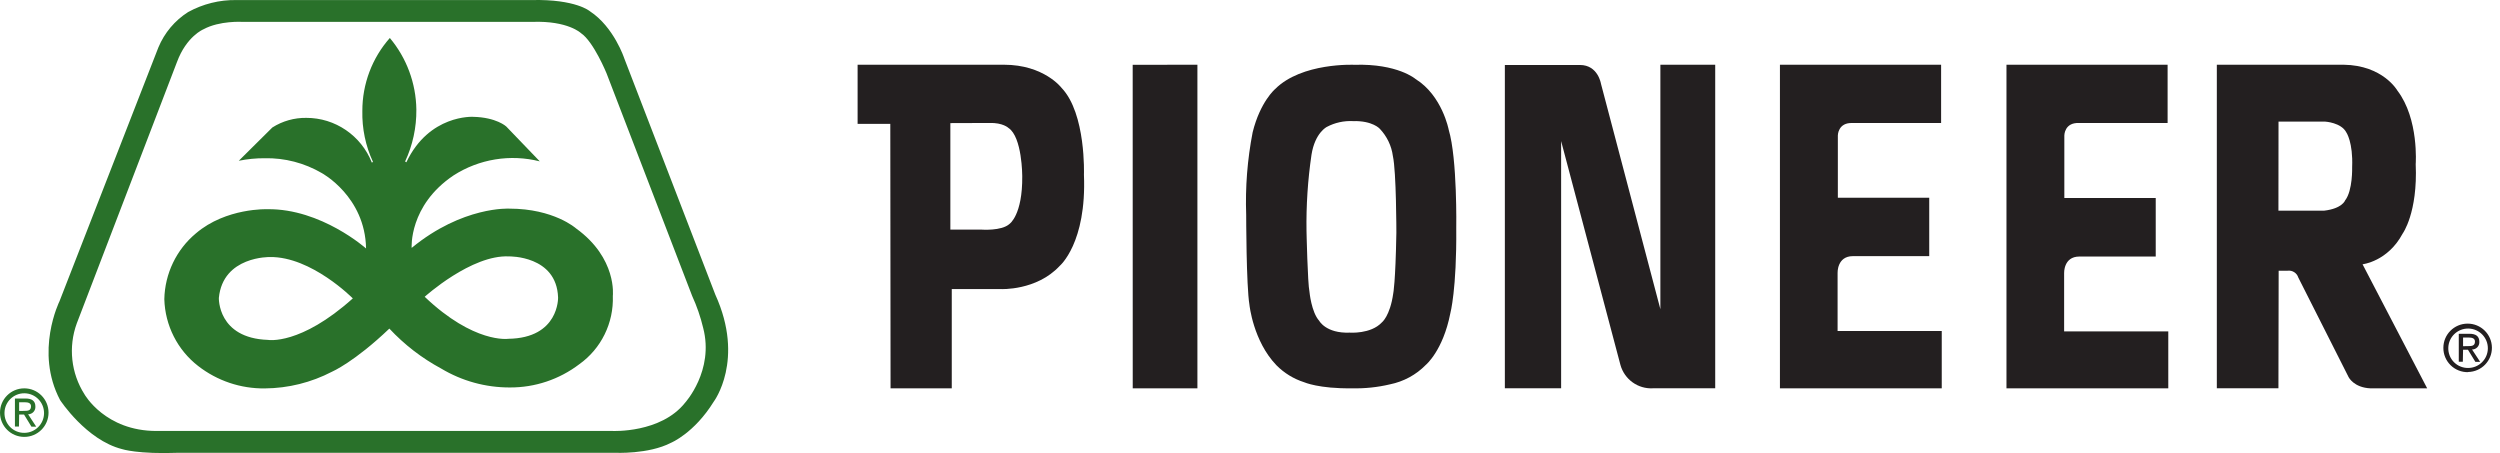 <?xml version="1.0" encoding="UTF-8"?>
<svg width="309px" height="56px" viewBox="0 0 309 56" version="1.1" xmlns="http://www.w3.org/2000/svg" xmlns:xlink="http://www.w3.org/1999/xlink">
    <!-- Generator: Sketch 54.1 (76490) - https://sketchapp.com -->
    <title>Artboard</title>
    <desc>Created with Sketch.</desc>
    <g id="Artboard" stroke="none" stroke-width="1" fill="none" fill-rule="evenodd">
        <g id="pnr-logo-new" fill-rule="nonzero">
            <path d="M248,8 L248,48 L268,48 L268,40.959 L255.126,40.959 L255.126,33.771 C255.126,33.771 255.036,31.708 257.005,31.708 L266.448,31.708 L266.448,24.471 L255.152,24.471 L255.152,16.742 C255.152,16.742 255.152,15.117 256.979,15.204 L267.916,15.204 L267.916,8 L248,8 Z" id="Shape" fill="#231F20"></path>
            <path d="M281.614,47.989 L274,47.989 L274,8 L289.674,8 C294.537,8.065 296.314,11.191 296.314,11.191 C298.999,14.702 298.581,20.284 298.581,20.284 C298.85,26.304 296.963,28.879 296.963,28.879 C295.126,32.325 292.012,32.665 292.012,32.665 L300,48 L293.008,48 C290.912,47.913 290.284,46.604 290.284,46.604 L284.068,34.299 C283.895,33.737 283.333,33.382 282.742,33.46 L281.642,33.46 L281.614,47.989 Z M281.614,26.039 L287.259,26.039 C289.514,25.78 289.861,24.763 289.861,24.763 C290.813,23.54 290.725,20.663 290.725,20.663 C290.851,17.585 290.009,16.373 290.009,16.373 C289.382,15.145 287.391,15.032 287.391,15.032 L281.625,15.032 L281.614,26.039 Z" id="Shape" fill="#231F20"></path>
            <path d="M124.088,8 C129.048,8 131.207,10.859 131.207,10.859 C134.252,14.038 133.975,21.595 133.975,21.595 C134.323,30.054 130.978,32.865 130.978,32.865 C128.112,35.957 123.691,35.73 123.691,35.73 L117.638,35.73 L117.638,48 L110.073,48 L110.041,15.314 L106,15.314 L106,8 L124.088,8 Z M117.464,15.216 L117.464,28.378 L121.271,28.378 C121.271,28.378 123.789,28.578 124.768,27.681 C124.768,27.681 126.399,26.6 126.35,21.762 C126.35,21.762 126.35,16.935 124.648,15.816 C124.648,15.816 123.963,15.141 122.271,15.2 L117.464,15.216 Z" id="Shape" fill="#231F20"></path>
            <polygon id="Shape" fill="#231F20" points="140 8.011 140.006 48 148 48 148 8"></polygon>
            <path d="M174.963,9.767 C178.263,11.813 179.061,16.042 179.061,16.042 C180.139,19.651 179.993,28.204 179.993,28.204 C180.058,35.779 179.26,38.725 179.26,38.725 C178.354,43.354 176.225,45.106 176.225,45.106 C175.034,46.326 173.49,47.163 171.799,47.505 C170.261,47.87 168.68,48.035 167.097,47.994 C163.032,48.057 161.199,47.247 161.199,47.247 C159.895,46.83 158.716,46.108 157.765,45.143 C154.891,42.16 154.433,37.684 154.433,37.684 C154.034,35.322 154.029,26.563 154.029,26.563 C153.907,23.141 154.174,19.717 154.827,16.353 C155.759,12.581 157.592,11.019 157.592,11.019 C160.897,7.699 167.415,8.01 167.415,8.01 C172.758,7.847 174.963,9.767 174.963,9.767 Z M167.232,14.969 C166.107,14.912 164.987,15.159 163.997,15.685 C163.997,15.685 162.531,16.4 162.1,19.13 C161.641,22.254 161.436,25.407 161.485,28.562 C161.485,28.562 161.62,35.001 161.852,36.074 C161.852,36.074 162.083,38.578 163.054,39.651 C163.054,39.651 163.89,41.229 166.828,41.113 C166.828,41.113 169.416,41.308 170.774,39.872 C170.774,39.872 171.809,39.109 172.208,36.242 C172.208,36.242 172.483,34.953 172.591,28.757 C172.591,28.757 172.591,21.208 172.16,19.288 C171.993,18.027 171.428,16.849 170.542,15.916 C170.542,15.916 169.658,14.901 167.227,14.969 L167.232,14.969 Z" id="Shape" fill="#231F20"></path>
            <path d="M186,8.032 L186,47.993 L192.955,47.993 L192.955,17.439 L200.287,45.11 C200.788,46.901 202.465,48.101 204.317,47.993 L212,47.993 L212,8 L205.223,8 L205.223,38.219 L197.88,10.353 C197.88,10.353 197.519,8.032 195.285,8.032 L186,8.032 Z" id="Shape" fill="#231F20"></path>
            <path d="M220,8 L220,48 L240,48 L240,40.908 L227.126,40.908 L227.126,33.735 C227.126,33.735 227.041,31.665 229.01,31.659 L238.453,31.659 L238.453,24.438 L227.158,24.438 L227.158,16.741 C227.158,16.741 227.158,15.119 228.984,15.205 L239.921,15.205 L239.921,8 L220,8 Z" id="Shape" fill="#231F20"></path>
            <path d="M302.61,42.99 C302.64,41.651 303.748,40.588 305.091,40.608 C306.434,40.628 307.509,41.724 307.499,43.062 C307.489,44.401 306.398,45.481 305.055,45.481 C304.395,45.487 303.762,45.224 303.3,44.754 C302.839,44.284 302.59,43.647 302.61,42.99 Z M305.055,45.98 C306.704,45.949 308.02,44.598 308,42.954 C307.98,41.31 306.632,39.99 304.982,40 C303.332,40.01 302,41.345 302,42.99 C301.995,43.796 302.316,44.57 302.891,45.136 C303.466,45.703 304.246,46.014 305.055,45.999 L305.055,45.98 Z M304.435,43.229 L305.04,43.229 L305.955,44.724 L306.545,44.724 L305.545,43.199 C305.793,43.199 306.029,43.098 306.2,42.919 C306.37,42.74 306.459,42.498 306.445,42.252 C306.445,41.569 306.035,41.255 305.22,41.255 L303.905,41.255 L303.905,44.709 L304.405,44.709 L304.435,43.229 Z M304.435,42.79 L304.435,41.719 L305.15,41.719 C305.515,41.719 305.905,41.799 305.905,42.217 C305.905,42.75 305.51,42.78 305.065,42.78 L304.435,42.79 Z" id="Shape" fill="#231F20"></path>
            <path d="M19.575,5.864 C20.325,4.061 21.606,2.536 23.243,1.495 C25.077,0.485 27.138,-0.028 29.226,0.007 L65.748,0.007 C71.171,-0.112 72.899,1.382 72.899,1.382 C75.896,3.34 77.165,7.229 77.165,7.229 L88.411,36.412 C92.095,44.503 88.219,49.643 88.219,49.643 C85.798,53.553 82.934,54.729 82.934,54.729 C80.151,56.174 76.002,55.964 76.002,55.964 L22.092,55.964 C17.01,56.158 15.09,55.511 15.09,55.511 C10.648,54.389 7.427,49.448 7.427,49.448 C4.26,43.456 7.353,37.238 7.353,37.238 L19.575,5.864 Z M9.491,39.967 C8.424,42.88 8.778,46.132 10.446,48.742 C10.446,48.742 13,53.289 19.372,53.267 L75.72,53.267 C75.72,53.267 81.665,53.553 84.662,49.794 C84.662,49.794 88.293,45.824 86.912,40.528 C86.587,39.166 86.129,37.84 85.547,36.569 L74.968,9.062 C74.968,9.062 73.368,5.141 71.8,4.09 C71.8,4.09 70.201,2.552 65.833,2.703 L29.946,2.703 C29.946,2.703 27.147,2.531 25.147,3.62 C25.147,3.62 23.051,4.472 21.868,7.682 L9.491,39.967 Z M51.462,13.539 C51.485,15.759 51.009,17.955 50.071,19.962 L50.225,20.06 C53.041,14.127 58.464,14.44 58.464,14.44 C61.359,14.499 62.57,15.632 62.57,15.632 L66.718,19.946 C63.078,19.021 59.223,19.649 56.054,21.683 C50.513,25.41 50.881,30.641 50.881,30.641 C57.195,25.453 62.954,25.787 62.954,25.787 C68.462,25.787 71.192,28.225 71.192,28.225 C76.306,31.914 75.746,36.574 75.746,36.574 C75.867,39.919 74.305,43.097 71.598,45.02 C69.123,46.901 66.107,47.908 63.012,47.89 C60.026,47.899 57.092,47.091 54.523,45.549 C52.14,44.266 49.978,42.599 48.124,40.614 C43.768,44.772 41.038,45.943 41.038,45.943 C38.467,47.28 35.621,47.988 32.73,48.008 C29.754,48.046 26.852,47.07 24.491,45.236 C21.939,43.261 20.403,40.228 20.31,36.979 C20.377,33.819 21.805,30.846 24.219,28.84 C27.952,25.653 33.076,25.857 33.076,25.857 C39.71,25.782 45.245,30.712 45.245,30.712 C45.133,24.277 39.774,21.392 39.774,21.392 C37.63,20.14 35.188,19.506 32.714,19.558 C31.639,19.552 30.567,19.657 29.514,19.871 L33.663,15.756 C34.919,14.959 36.377,14.547 37.859,14.569 C41.427,14.56 44.639,16.753 45.965,20.103 L46.098,20.006 C45.185,18.037 44.736,15.88 44.786,13.706 C44.781,10.381 45.991,7.171 48.183,4.694 C50.256,7.165 51.416,10.288 51.462,13.528 L51.462,13.539 Z M43.608,36.882 C43.608,36.882 38.499,31.709 33.375,31.769 C33.375,31.769 27.552,31.634 27.051,36.822 C27.051,36.822 26.875,41.795 33.124,42.011 C33.135,42.011 37.108,42.712 43.608,36.882 Z M62.804,41.876 C69.129,41.8 68.979,36.763 68.979,36.763 C68.798,31.564 62.932,31.693 62.932,31.693 C58.283,31.445 52.492,36.682 52.492,36.682 C58.597,42.496 62.82,41.876 62.82,41.876 L62.804,41.876 Z" id="Shape" fill="#29712A"></path>
            <path d="M0.555,51 C0.585,49.657 1.693,48.59 3.036,48.61 C4.379,48.63 5.454,49.73 5.444,51.073 C5.434,52.416 4.343,53.5 3,53.5 C2.34,53.506 1.707,53.242 1.245,52.771 C0.784,52.299 0.535,51.66 0.555,51 Z M3,54 C4.657,54 6,52.657 6,51 C6,49.343 4.657,48 3,48 C1.343,48 2.22044605e-16,49.343 0,51 C-2.22044605e-16,52.657 1.343,54 3,54 Z M2.365,51.235 L2.97,51.235 L3.885,52.735 L4.475,52.735 L3.475,51.205 C3.723,51.205 3.959,51.104 4.13,50.924 C4.3,50.744 4.389,50.502 4.375,50.255 C4.375,49.57 3.965,49.255 3.15,49.255 L1.845,49.255 L1.845,52.72 L2.345,52.72 L2.365,51.235 Z M2.365,50.795 L2.365,49.72 L3.08,49.72 C3.445,49.72 3.835,49.8 3.835,50.22 C3.835,50.755 3.44,50.785 2.995,50.785 L2.365,50.795 Z" id="Shape" fill="#29712A"></path>
        </g>
    </g>
</svg>